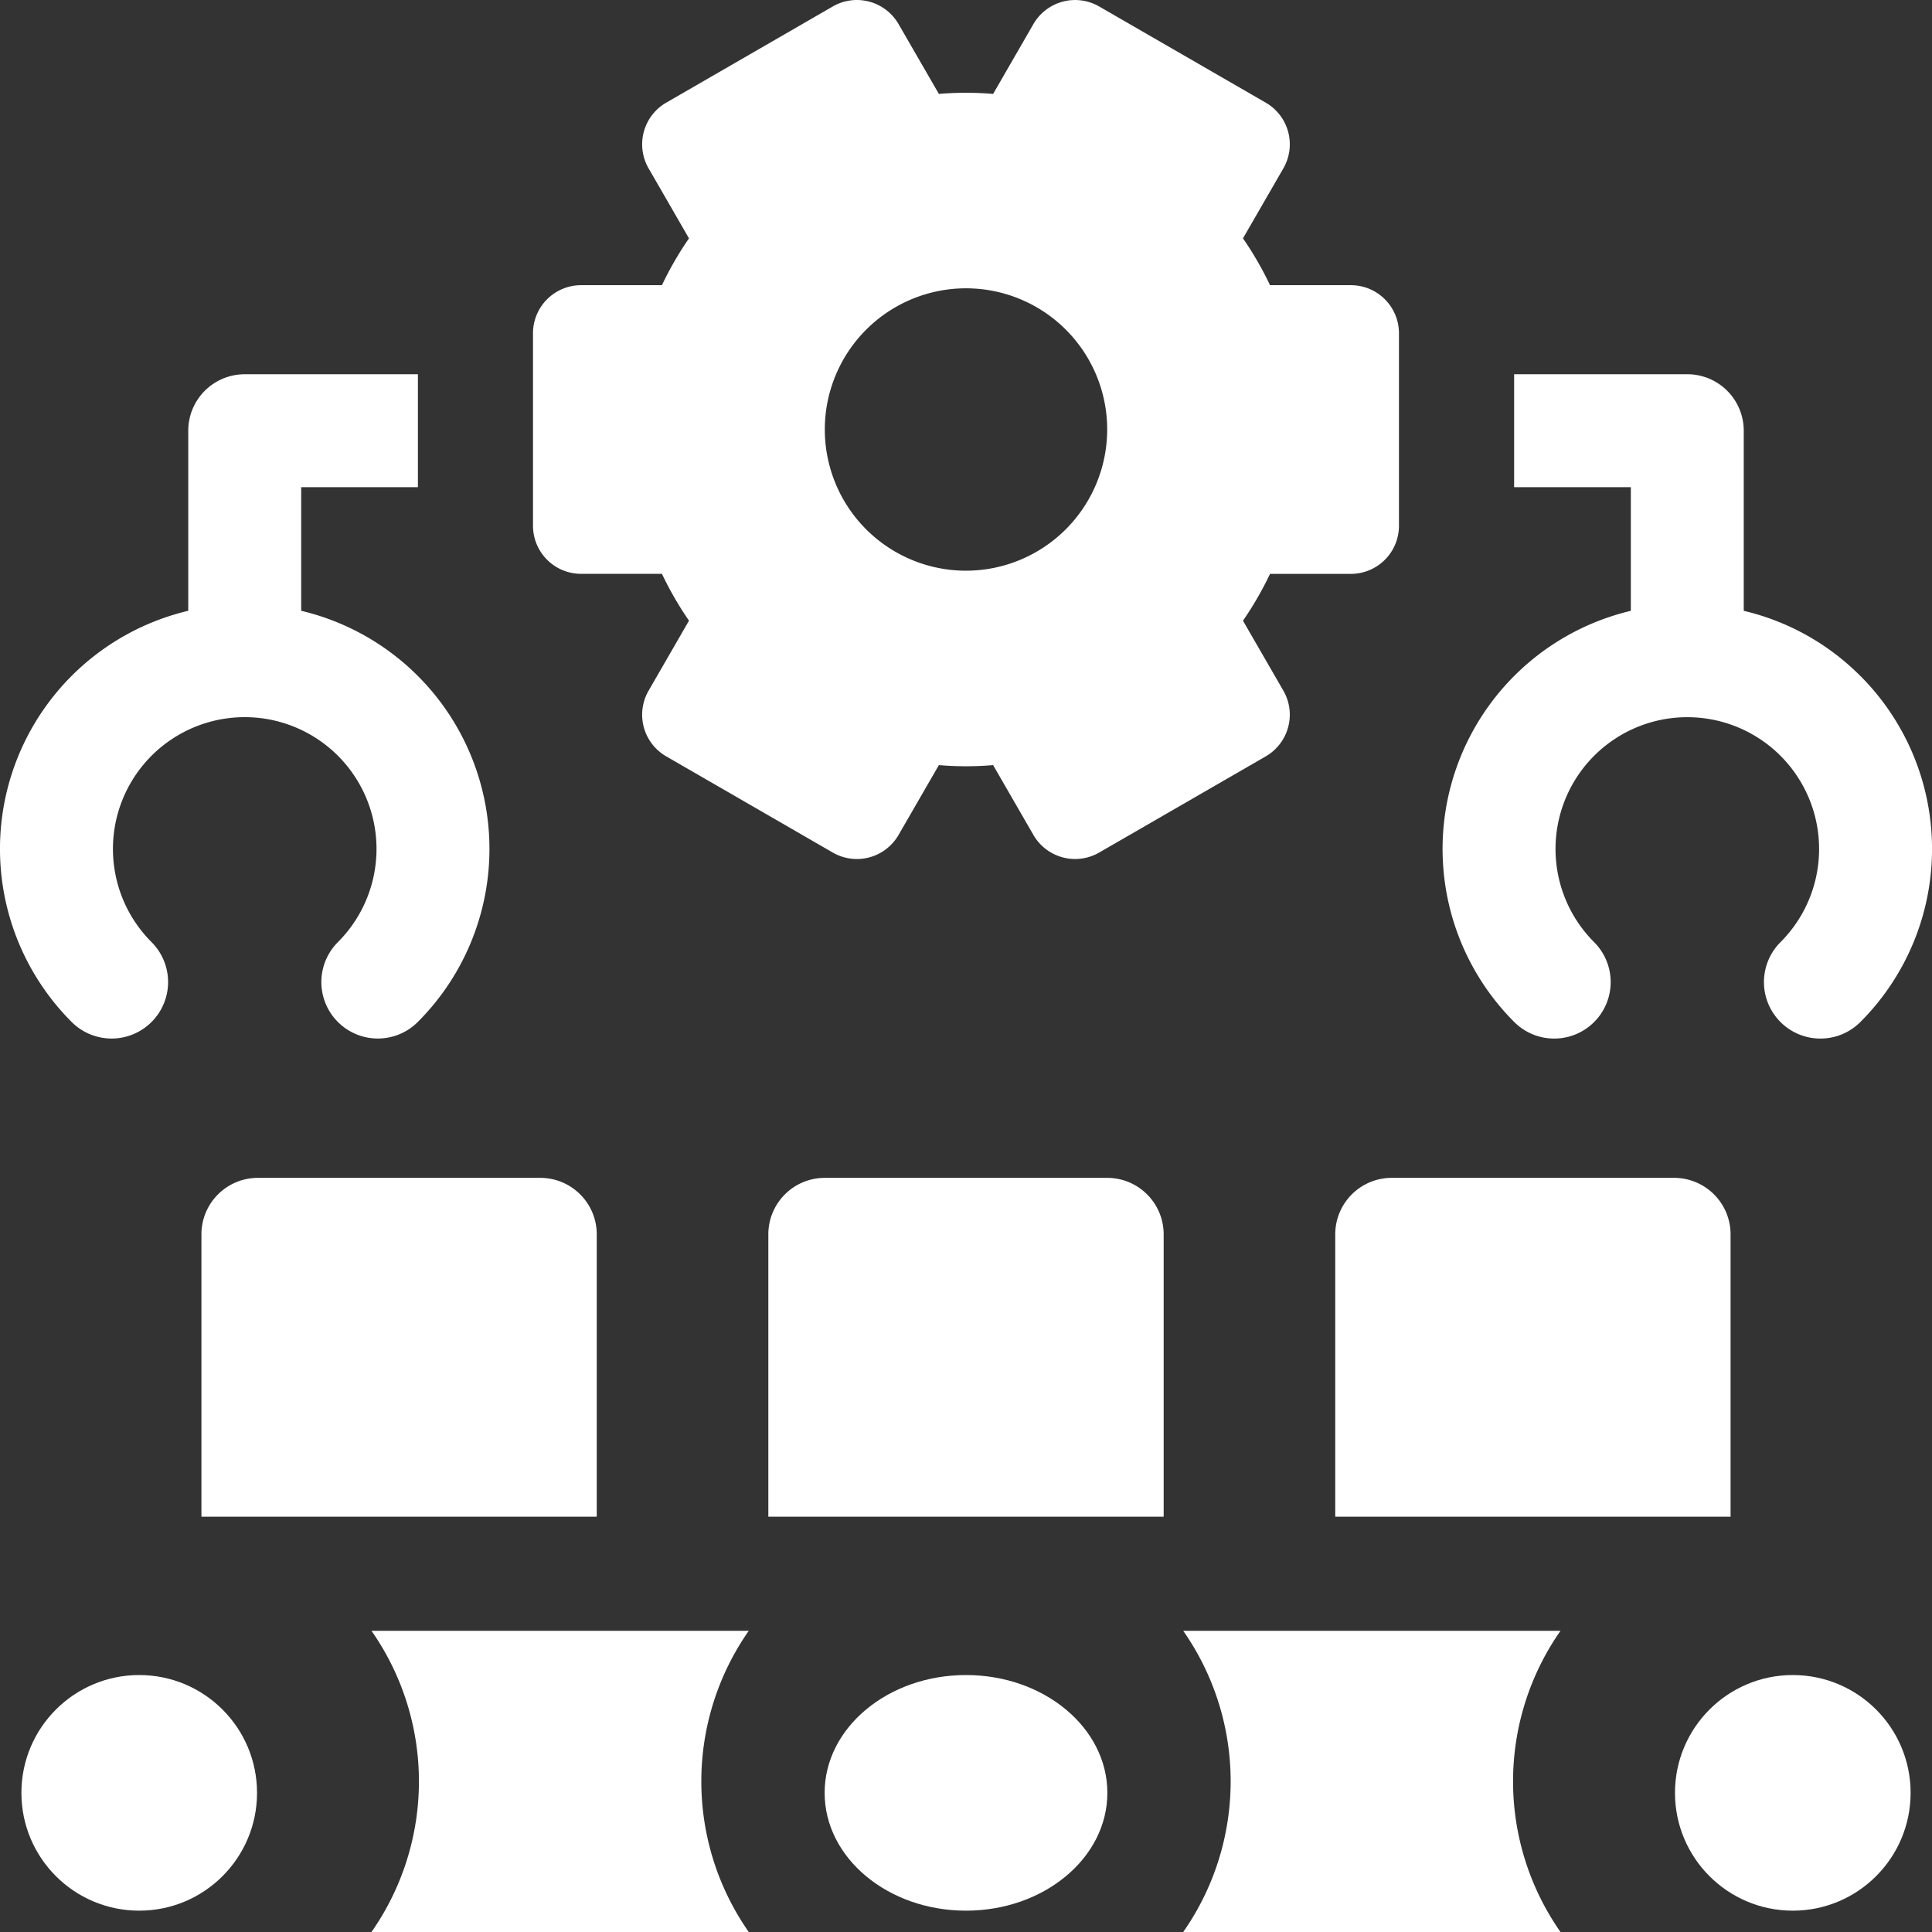 <svg xmlns="http://www.w3.org/2000/svg" width="100" height="100" viewBox="0 0 100 100">
  <rect x="0" y="0" width="100" height="100" fill="#333333" stroke="none"/>
  <g id="Group_316" data-name="Group 316" transform="translate(-260 -18629)">
    <g id="Group_311" data-name="Group 311" transform="translate(260 18629)">
      <path id="Path_1434" data-name="Path 1434" d="M296.727,1621.762h-4.184a17.381,17.381,0,0,0-1.4-2.424l2.091-3.623a2.489,2.489,0,0,0-.912-3.4l-8.625-4.981a2.493,2.493,0,0,0-3.4.912l-2.087,3.617a16.42,16.42,0,0,0-2.806,0l-2.089-3.617a2.491,2.491,0,0,0-3.4-.912l-8.625,4.981a2.489,2.489,0,0,0-.912,3.4l2.091,3.623a17.392,17.392,0,0,0-1.4,2.424h-4.184a2.49,2.49,0,0,0-2.49,2.491v9.96a2.49,2.49,0,0,0,2.49,2.49h4.184a17.426,17.426,0,0,0,1.4,2.424l-2.091,3.623a2.489,2.489,0,0,0,.912,3.4l8.625,4.981a2.491,2.491,0,0,0,3.4-.912l2.089-3.617a16.42,16.42,0,0,0,2.806,0l2.087,3.617a2.493,2.493,0,0,0,3.4.912l8.625-4.981a2.491,2.491,0,0,0,.912-3.4l-2.091-3.621a17.414,17.414,0,0,0,1.4-2.424h4.184a2.49,2.49,0,0,0,2.49-2.49v-9.96A2.49,2.49,0,0,0,296.727,1621.762Zm-19.92,14.778a7.308,7.308,0,1,1,7.308-7.308A7.315,7.315,0,0,1,276.807,1636.54Z" transform="translate(-226.807 -1607.001)" fill="#fff"/>
      <path id="Path_1435" data-name="Path 1435" d="M128.985,1718.325v-6.4h6.041v-5.846h-8.964a2.923,2.923,0,0,0-2.923,2.923v9.32a12.668,12.668,0,0,0-6.034,21.284,2.923,2.923,0,0,0,4.134-4.134,6.821,6.821,0,1,1,9.646,0,2.923,2.923,0,0,0,4.134,4.134,12.669,12.669,0,0,0-6.034-21.284Z" transform="translate(-113.395 -1686.708)" fill="#fff"/>
      <path id="Path_1436" data-name="Path 1436" d="M517.019,1721.693a12.578,12.578,0,0,0-6.034-3.37V1709a2.923,2.923,0,0,0-2.923-2.923H499.1v5.846h6.041v6.4a12.668,12.668,0,0,0-6.034,21.284,2.923,2.923,0,0,0,4.134-4.134,6.821,6.821,0,1,1,9.646,0,2.923,2.923,0,1,0,4.134,4.134,12.668,12.668,0,0,0,0-17.914Z" transform="translate(-420.729 -1686.707)" fill="#fff"/>
      <circle id="Ellipse_111" data-name="Ellipse 111" cx="6.098" cy="6.098" r="6.098" transform="translate(1.108 86.7)" fill="#fff"/>
      <ellipse id="Ellipse_112" data-name="Ellipse 112" cx="7.317" cy="6.098" rx="7.317" ry="6.098" transform="translate(42.683 86.7)" fill="#fff"/>
      <path id="Path_1437" data-name="Path 1437" d="M426.791,2039a13.6,13.6,0,0,1,0,15.59h19.528a13.6,13.6,0,0,1,0-15.59Z" transform="translate(-365.548 -1954.59)" fill="#fff"/>
      <path id="Path_1438" data-name="Path 1438" d="M211.791,2039a13.6,13.6,0,0,1,0,15.59h19.528a13.6,13.6,0,0,1,0-15.59Z" transform="translate(-192.563 -1954.59)" fill="#fff"/>
      <circle id="Ellipse_113" data-name="Ellipse 113" cx="6.098" cy="6.098" r="6.098" transform="translate(86.697 86.7)" fill="#fff"/>
      <path id="Path_1439" data-name="Path 1439" d="M334.434,1919H319.818a2.923,2.923,0,0,0-2.923,2.923v14.616h20.462v-14.616A2.923,2.923,0,0,0,334.434,1919Z" transform="translate(-277.126 -1858.034)" fill="#fff"/>
      <path id="Path_1440" data-name="Path 1440" d="M184.434,1919H169.818a2.923,2.923,0,0,0-2.923,2.923v14.616h20.462v-14.616A2.923,2.923,0,0,0,184.434,1919Z" transform="translate(-156.469 -1858.034)" fill="#fff"/>
      <path id="Path_1441" data-name="Path 1441" d="M469.818,1919a2.923,2.923,0,0,0-2.923,2.923v14.616h20.462v-14.616a2.923,2.923,0,0,0-2.923-2.923Z" transform="translate(-397.783 -1858.034)" fill="#fff"/>
    </g>
  </g>
</svg>
